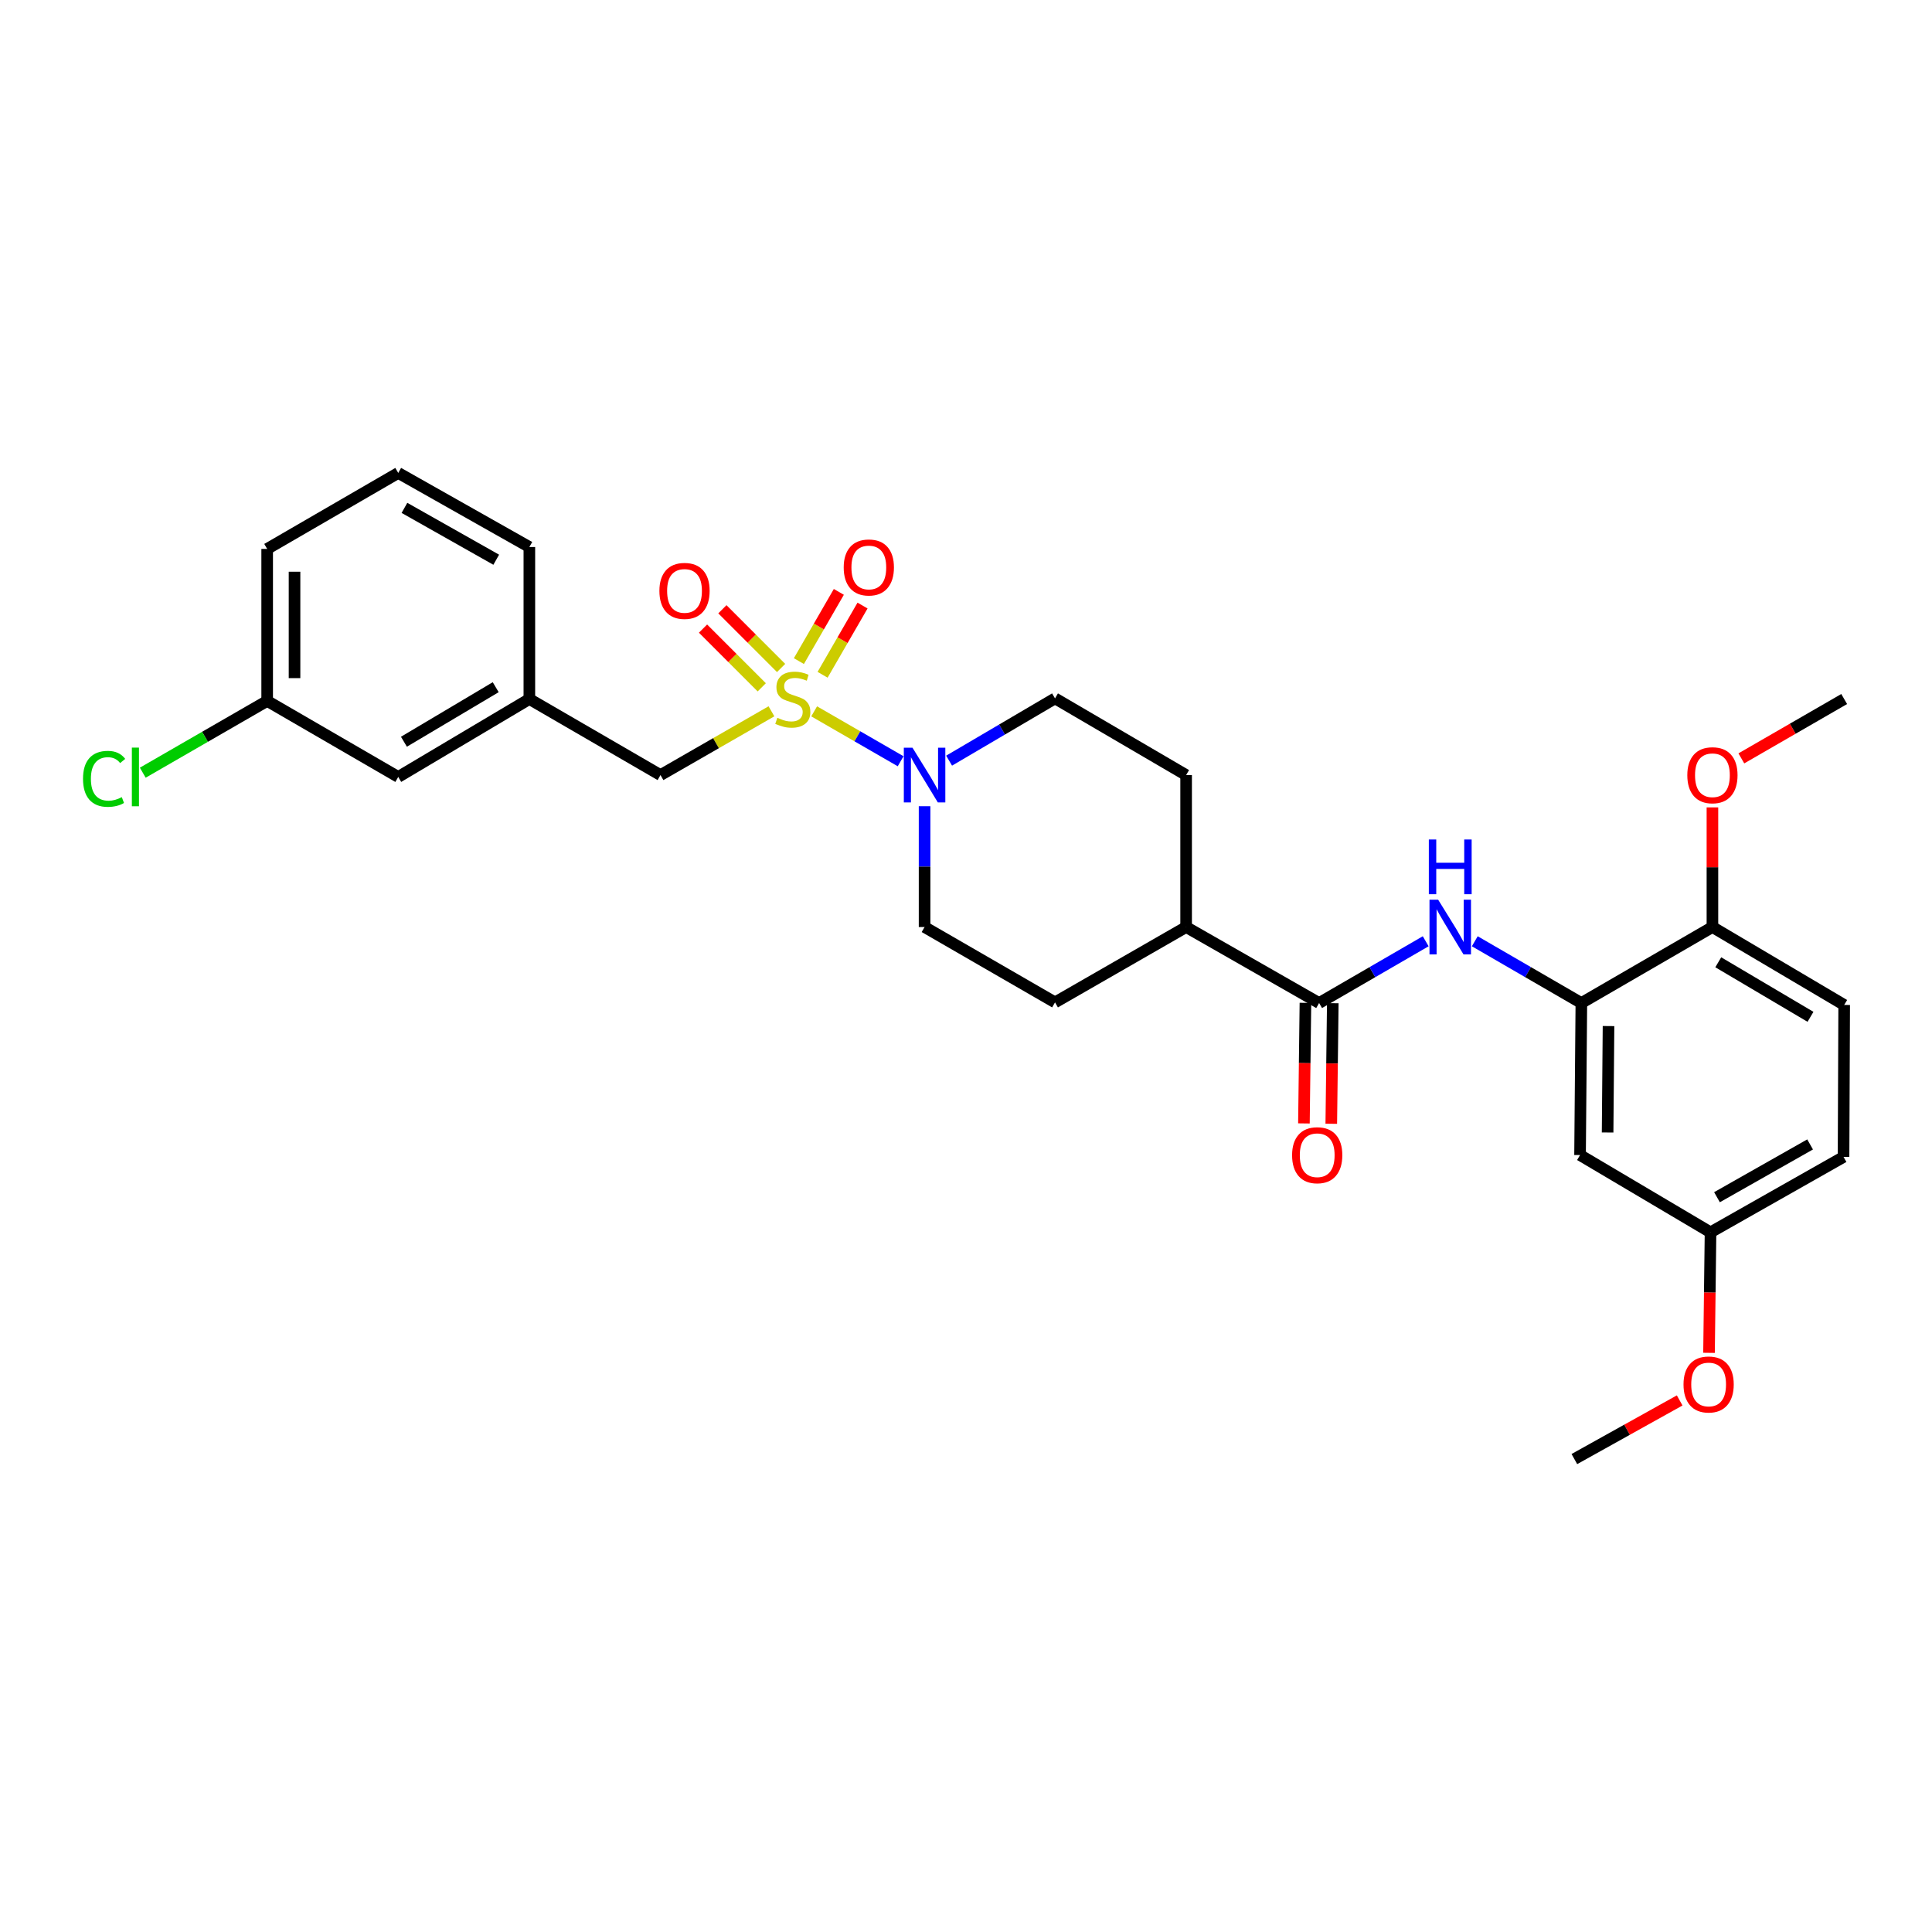 <?xml version='1.0' encoding='iso-8859-1'?>
<svg version='1.1' baseProfile='full'
              xmlns='http://www.w3.org/2000/svg'
                      xmlns:rdkit='http://www.rdkit.org/xml'
                      xmlns:xlink='http://www.w3.org/1999/xlink'
                  xml:space='preserve'
width='1000px' height='1000px' viewBox='0 0 1000 1000'>
<!-- END OF HEADER -->
<rect style='opacity:1.0;fill:#FFFFFF;stroke:none' width='1000' height='1000' x='0' y='0'> </rect>
<path class='bond-0' d='M 421.404,368.191 L 443.786,381.108' style='fill:none;fill-rule:evenodd;stroke:#CCCC00;stroke-width:6px;stroke-linecap:butt;stroke-linejoin:miter;stroke-opacity:1' />
<path class='bond-0' d='M 443.786,381.108 L 466.169,394.025' style='fill:none;fill-rule:evenodd;stroke:#0000FF;stroke-width:6px;stroke-linecap:butt;stroke-linejoin:miter;stroke-opacity:1' />
<path class='bond-4' d='M 399.3,368.168 L 370.584,384.672' style='fill:none;fill-rule:evenodd;stroke:#CCCC00;stroke-width:6px;stroke-linecap:butt;stroke-linejoin:miter;stroke-opacity:1' />
<path class='bond-4' d='M 370.584,384.672 L 341.868,401.176' style='fill:none;fill-rule:evenodd;stroke:#000000;stroke-width:6px;stroke-linecap:butt;stroke-linejoin:miter;stroke-opacity:1' />
<path class='bond-5' d='M 425.772,349.266 L 436.11,331.351' style='fill:none;fill-rule:evenodd;stroke:#CCCC00;stroke-width:6px;stroke-linecap:butt;stroke-linejoin:miter;stroke-opacity:1' />
<path class='bond-5' d='M 436.11,331.351 L 446.448,313.437' style='fill:none;fill-rule:evenodd;stroke:#FF0000;stroke-width:6px;stroke-linecap:butt;stroke-linejoin:miter;stroke-opacity:1' />
<path class='bond-5' d='M 413.506,342.187 L 423.844,324.273' style='fill:none;fill-rule:evenodd;stroke:#CCCC00;stroke-width:6px;stroke-linecap:butt;stroke-linejoin:miter;stroke-opacity:1' />
<path class='bond-5' d='M 423.844,324.273 L 434.182,306.359' style='fill:none;fill-rule:evenodd;stroke:#FF0000;stroke-width:6px;stroke-linecap:butt;stroke-linejoin:miter;stroke-opacity:1' />
<path class='bond-6' d='M 404.3,345.746 L 389.102,330.548' style='fill:none;fill-rule:evenodd;stroke:#CCCC00;stroke-width:6px;stroke-linecap:butt;stroke-linejoin:miter;stroke-opacity:1' />
<path class='bond-6' d='M 389.102,330.548 L 373.904,315.35' style='fill:none;fill-rule:evenodd;stroke:#FF0000;stroke-width:6px;stroke-linecap:butt;stroke-linejoin:miter;stroke-opacity:1' />
<path class='bond-6' d='M 394.287,355.76 L 379.088,340.562' style='fill:none;fill-rule:evenodd;stroke:#CCCC00;stroke-width:6px;stroke-linecap:butt;stroke-linejoin:miter;stroke-opacity:1' />
<path class='bond-6' d='M 379.088,340.562 L 363.89,325.363' style='fill:none;fill-rule:evenodd;stroke:#FF0000;stroke-width:6px;stroke-linecap:butt;stroke-linejoin:miter;stroke-opacity:1' />
<path class='bond-10' d='M 491.257,393.711 L 518.667,377.598' style='fill:none;fill-rule:evenodd;stroke:#0000FF;stroke-width:6px;stroke-linecap:butt;stroke-linejoin:miter;stroke-opacity:1' />
<path class='bond-10' d='M 518.667,377.598 L 546.078,361.484' style='fill:none;fill-rule:evenodd;stroke:#000000;stroke-width:6px;stroke-linecap:butt;stroke-linejoin:miter;stroke-opacity:1' />
<path class='bond-11' d='M 478.559,417.302 L 478.559,448.569' style='fill:none;fill-rule:evenodd;stroke:#0000FF;stroke-width:6px;stroke-linecap:butt;stroke-linejoin:miter;stroke-opacity:1' />
<path class='bond-11' d='M 478.559,448.569 L 478.559,479.835' style='fill:none;fill-rule:evenodd;stroke:#000000;stroke-width:6px;stroke-linecap:butt;stroke-linejoin:miter;stroke-opacity:1' />
<path class='bond-1' d='M 682.769,519.165 L 613.936,479.835' style='fill:none;fill-rule:evenodd;stroke:#000000;stroke-width:6px;stroke-linecap:butt;stroke-linejoin:miter;stroke-opacity:1' />
<path class='bond-2' d='M 682.769,519.165 L 710.355,503.18' style='fill:none;fill-rule:evenodd;stroke:#000000;stroke-width:6px;stroke-linecap:butt;stroke-linejoin:miter;stroke-opacity:1' />
<path class='bond-2' d='M 710.355,503.18 L 737.941,487.195' style='fill:none;fill-rule:evenodd;stroke:#0000FF;stroke-width:6px;stroke-linecap:butt;stroke-linejoin:miter;stroke-opacity:1' />
<path class='bond-12' d='M 675.689,519.077 L 675.299,550.279' style='fill:none;fill-rule:evenodd;stroke:#000000;stroke-width:6px;stroke-linecap:butt;stroke-linejoin:miter;stroke-opacity:1' />
<path class='bond-12' d='M 675.299,550.279 L 674.909,581.481' style='fill:none;fill-rule:evenodd;stroke:#FF0000;stroke-width:6px;stroke-linecap:butt;stroke-linejoin:miter;stroke-opacity:1' />
<path class='bond-12' d='M 689.849,519.254 L 689.459,550.456' style='fill:none;fill-rule:evenodd;stroke:#000000;stroke-width:6px;stroke-linecap:butt;stroke-linejoin:miter;stroke-opacity:1' />
<path class='bond-12' d='M 689.459,550.456 L 689.069,581.658' style='fill:none;fill-rule:evenodd;stroke:#FF0000;stroke-width:6px;stroke-linecap:butt;stroke-linejoin:miter;stroke-opacity:1' />
<path class='bond-3' d='M 763.343,487.196 L 790.925,503.181' style='fill:none;fill-rule:evenodd;stroke:#0000FF;stroke-width:6px;stroke-linecap:butt;stroke-linejoin:miter;stroke-opacity:1' />
<path class='bond-3' d='M 790.925,503.181 L 818.508,519.165' style='fill:none;fill-rule:evenodd;stroke:#000000;stroke-width:6px;stroke-linecap:butt;stroke-linejoin:miter;stroke-opacity:1' />
<path class='bond-7' d='M 818.508,519.165 L 817.831,597.857' style='fill:none;fill-rule:evenodd;stroke:#000000;stroke-width:6px;stroke-linecap:butt;stroke-linejoin:miter;stroke-opacity:1' />
<path class='bond-7' d='M 832.567,531.091 L 832.094,586.175' style='fill:none;fill-rule:evenodd;stroke:#000000;stroke-width:6px;stroke-linecap:butt;stroke-linejoin:miter;stroke-opacity:1' />
<path class='bond-9' d='M 818.508,519.165 L 886.35,479.835' style='fill:none;fill-rule:evenodd;stroke:#000000;stroke-width:6px;stroke-linecap:butt;stroke-linejoin:miter;stroke-opacity:1' />
<path class='bond-13' d='M 341.868,401.176 L 273.995,361.814' style='fill:none;fill-rule:evenodd;stroke:#000000;stroke-width:6px;stroke-linecap:butt;stroke-linejoin:miter;stroke-opacity:1' />
<path class='bond-17' d='M 817.831,597.857 L 885.366,637.847' style='fill:none;fill-rule:evenodd;stroke:#000000;stroke-width:6px;stroke-linecap:butt;stroke-linejoin:miter;stroke-opacity:1' />
<path class='bond-8' d='M 613.936,479.835 L 546.078,518.835' style='fill:none;fill-rule:evenodd;stroke:#000000;stroke-width:6px;stroke-linecap:butt;stroke-linejoin:miter;stroke-opacity:1' />
<path class='bond-29' d='M 613.936,479.835 L 613.936,401.176' style='fill:none;fill-rule:evenodd;stroke:#000000;stroke-width:6px;stroke-linecap:butt;stroke-linejoin:miter;stroke-opacity:1' />
<path class='bond-16' d='M 886.35,479.835 L 954.545,520.165' style='fill:none;fill-rule:evenodd;stroke:#000000;stroke-width:6px;stroke-linecap:butt;stroke-linejoin:miter;stroke-opacity:1' />
<path class='bond-16' d='M 889.37,498.074 L 937.107,526.305' style='fill:none;fill-rule:evenodd;stroke:#000000;stroke-width:6px;stroke-linecap:butt;stroke-linejoin:miter;stroke-opacity:1' />
<path class='bond-22' d='M 886.35,479.835 L 886.35,448.869' style='fill:none;fill-rule:evenodd;stroke:#000000;stroke-width:6px;stroke-linecap:butt;stroke-linejoin:miter;stroke-opacity:1' />
<path class='bond-22' d='M 886.35,448.869 L 886.35,417.902' style='fill:none;fill-rule:evenodd;stroke:#FF0000;stroke-width:6px;stroke-linecap:butt;stroke-linejoin:miter;stroke-opacity:1' />
<path class='bond-15' d='M 546.078,361.484 L 613.936,401.176' style='fill:none;fill-rule:evenodd;stroke:#000000;stroke-width:6px;stroke-linecap:butt;stroke-linejoin:miter;stroke-opacity:1' />
<path class='bond-14' d='M 478.559,479.835 L 546.078,518.835' style='fill:none;fill-rule:evenodd;stroke:#000000;stroke-width:6px;stroke-linecap:butt;stroke-linejoin:miter;stroke-opacity:1' />
<path class='bond-18' d='M 273.995,361.814 L 206.129,402.143' style='fill:none;fill-rule:evenodd;stroke:#000000;stroke-width:6px;stroke-linecap:butt;stroke-linejoin:miter;stroke-opacity:1' />
<path class='bond-18' d='M 256.58,355.69 L 209.075,383.92' style='fill:none;fill-rule:evenodd;stroke:#000000;stroke-width:6px;stroke-linecap:butt;stroke-linejoin:miter;stroke-opacity:1' />
<path class='bond-25' d='M 273.995,361.814 L 273.995,283.139' style='fill:none;fill-rule:evenodd;stroke:#000000;stroke-width:6px;stroke-linecap:butt;stroke-linejoin:miter;stroke-opacity:1' />
<path class='bond-20' d='M 954.545,520.165 L 954.215,598.824' style='fill:none;fill-rule:evenodd;stroke:#000000;stroke-width:6px;stroke-linecap:butt;stroke-linejoin:miter;stroke-opacity:1' />
<path class='bond-23' d='M 885.366,637.847 L 884.976,669.038' style='fill:none;fill-rule:evenodd;stroke:#000000;stroke-width:6px;stroke-linecap:butt;stroke-linejoin:miter;stroke-opacity:1' />
<path class='bond-23' d='M 884.976,669.038 L 884.586,700.228' style='fill:none;fill-rule:evenodd;stroke:#FF0000;stroke-width:6px;stroke-linecap:butt;stroke-linejoin:miter;stroke-opacity:1' />
<path class='bond-31' d='M 885.366,637.847 L 954.215,598.824' style='fill:none;fill-rule:evenodd;stroke:#000000;stroke-width:6px;stroke-linecap:butt;stroke-linejoin:miter;stroke-opacity:1' />
<path class='bond-31' d='M 888.71,619.674 L 936.905,592.357' style='fill:none;fill-rule:evenodd;stroke:#000000;stroke-width:6px;stroke-linecap:butt;stroke-linejoin:miter;stroke-opacity:1' />
<path class='bond-19' d='M 206.129,402.143 L 138.287,362.798' style='fill:none;fill-rule:evenodd;stroke:#000000;stroke-width:6px;stroke-linecap:butt;stroke-linejoin:miter;stroke-opacity:1' />
<path class='bond-21' d='M 138.287,362.798 L 106.094,381.372' style='fill:none;fill-rule:evenodd;stroke:#000000;stroke-width:6px;stroke-linecap:butt;stroke-linejoin:miter;stroke-opacity:1' />
<path class='bond-21' d='M 106.094,381.372 L 73.9,399.946' style='fill:none;fill-rule:evenodd;stroke:#00CC00;stroke-width:6px;stroke-linecap:butt;stroke-linejoin:miter;stroke-opacity:1' />
<path class='bond-30' d='M 138.287,362.798 L 138.287,284.122' style='fill:none;fill-rule:evenodd;stroke:#000000;stroke-width:6px;stroke-linecap:butt;stroke-linejoin:miter;stroke-opacity:1' />
<path class='bond-30' d='M 152.449,350.997 L 152.449,295.924' style='fill:none;fill-rule:evenodd;stroke:#000000;stroke-width:6px;stroke-linecap:butt;stroke-linejoin:miter;stroke-opacity:1' />
<path class='bond-27' d='M 901.318,392.536 L 927.932,377.175' style='fill:none;fill-rule:evenodd;stroke:#FF0000;stroke-width:6px;stroke-linecap:butt;stroke-linejoin:miter;stroke-opacity:1' />
<path class='bond-27' d='M 927.932,377.175 L 954.545,361.814' style='fill:none;fill-rule:evenodd;stroke:#000000;stroke-width:6px;stroke-linecap:butt;stroke-linejoin:miter;stroke-opacity:1' />
<path class='bond-28' d='M 869.394,724.86 L 842.141,740.034' style='fill:none;fill-rule:evenodd;stroke:#FF0000;stroke-width:6px;stroke-linecap:butt;stroke-linejoin:miter;stroke-opacity:1' />
<path class='bond-28' d='M 842.141,740.034 L 814.889,755.208' style='fill:none;fill-rule:evenodd;stroke:#000000;stroke-width:6px;stroke-linecap:butt;stroke-linejoin:miter;stroke-opacity:1' />
<path class='bond-24' d='M 206.129,244.792 L 273.995,283.139' style='fill:none;fill-rule:evenodd;stroke:#000000;stroke-width:6px;stroke-linecap:butt;stroke-linejoin:miter;stroke-opacity:1' />
<path class='bond-24' d='M 209.342,262.874 L 256.848,289.716' style='fill:none;fill-rule:evenodd;stroke:#000000;stroke-width:6px;stroke-linecap:butt;stroke-linejoin:miter;stroke-opacity:1' />
<path class='bond-26' d='M 206.129,244.792 L 138.287,284.122' style='fill:none;fill-rule:evenodd;stroke:#000000;stroke-width:6px;stroke-linecap:butt;stroke-linejoin:miter;stroke-opacity:1' />
<path  class='atom-0' d='M 402.355 371.534
Q 402.675 371.654, 403.995 372.214
Q 405.315 372.774, 406.755 373.134
Q 408.235 373.454, 409.675 373.454
Q 412.355 373.454, 413.915 372.174
Q 415.475 370.854, 415.475 368.574
Q 415.475 367.014, 414.675 366.054
Q 413.915 365.094, 412.715 364.574
Q 411.515 364.054, 409.515 363.454
Q 406.995 362.694, 405.475 361.974
Q 403.995 361.254, 402.915 359.734
Q 401.875 358.214, 401.875 355.654
Q 401.875 352.094, 404.275 349.894
Q 406.715 347.694, 411.515 347.694
Q 414.795 347.694, 418.515 349.254
L 417.595 352.334
Q 414.195 350.934, 411.635 350.934
Q 408.875 350.934, 407.355 352.094
Q 405.835 353.214, 405.875 355.174
Q 405.875 356.694, 406.635 357.614
Q 407.435 358.534, 408.555 359.054
Q 409.715 359.574, 411.635 360.174
Q 414.195 360.974, 415.715 361.774
Q 417.235 362.574, 418.315 364.214
Q 419.435 365.814, 419.435 368.574
Q 419.435 372.494, 416.795 374.614
Q 414.195 376.694, 409.835 376.694
Q 407.315 376.694, 405.395 376.134
Q 403.515 375.614, 401.275 374.694
L 402.355 371.534
' fill='#CCCC00'/>
<path  class='atom-1' d='M 472.299 387.016
L 481.579 402.016
Q 482.499 403.496, 483.979 406.176
Q 485.459 408.856, 485.539 409.016
L 485.539 387.016
L 489.299 387.016
L 489.299 415.336
L 485.419 415.336
L 475.459 398.936
Q 474.299 397.016, 473.059 394.816
Q 471.859 392.616, 471.499 391.936
L 471.499 415.336
L 467.819 415.336
L 467.819 387.016
L 472.299 387.016
' fill='#0000FF'/>
<path  class='atom-3' d='M 744.382 465.675
L 753.662 480.675
Q 754.582 482.155, 756.062 484.835
Q 757.542 487.515, 757.622 487.675
L 757.622 465.675
L 761.382 465.675
L 761.382 493.995
L 757.502 493.995
L 747.542 477.595
Q 746.382 475.675, 745.142 473.475
Q 743.942 471.275, 743.582 470.595
L 743.582 493.995
L 739.902 493.995
L 739.902 465.675
L 744.382 465.675
' fill='#0000FF'/>
<path  class='atom-3' d='M 739.562 434.523
L 743.402 434.523
L 743.402 446.563
L 757.882 446.563
L 757.882 434.523
L 761.722 434.523
L 761.722 462.843
L 757.882 462.843
L 757.882 449.763
L 743.402 449.763
L 743.402 462.843
L 739.562 462.843
L 739.562 434.523
' fill='#0000FF'/>
<path  class='atom-6' d='M 436.701 293.714
Q 436.701 286.914, 440.061 283.114
Q 443.421 279.314, 449.701 279.314
Q 455.981 279.314, 459.341 283.114
Q 462.701 286.914, 462.701 293.714
Q 462.701 300.594, 459.301 304.514
Q 455.901 308.394, 449.701 308.394
Q 443.461 308.394, 440.061 304.514
Q 436.701 300.634, 436.701 293.714
M 449.701 305.194
Q 454.021 305.194, 456.341 302.314
Q 458.701 299.394, 458.701 293.714
Q 458.701 288.154, 456.341 285.354
Q 454.021 282.514, 449.701 282.514
Q 445.381 282.514, 443.021 285.314
Q 440.701 288.114, 440.701 293.714
Q 440.701 299.434, 443.021 302.314
Q 445.381 305.194, 449.701 305.194
' fill='#FF0000'/>
<path  class='atom-7' d='M 341.307 305.846
Q 341.307 299.046, 344.667 295.246
Q 348.027 291.446, 354.307 291.446
Q 360.587 291.446, 363.947 295.246
Q 367.307 299.046, 367.307 305.846
Q 367.307 312.726, 363.907 316.646
Q 360.507 320.526, 354.307 320.526
Q 348.067 320.526, 344.667 316.646
Q 341.307 312.766, 341.307 305.846
M 354.307 317.326
Q 358.627 317.326, 360.947 314.446
Q 363.307 311.526, 363.307 305.846
Q 363.307 300.286, 360.947 297.486
Q 358.627 294.646, 354.307 294.646
Q 349.987 294.646, 347.627 297.446
Q 345.307 300.246, 345.307 305.846
Q 345.307 311.566, 347.627 314.446
Q 349.987 317.326, 354.307 317.326
' fill='#FF0000'/>
<path  class='atom-13' d='M 668.785 597.937
Q 668.785 591.137, 672.145 587.337
Q 675.505 583.537, 681.785 583.537
Q 688.065 583.537, 691.425 587.337
Q 694.785 591.137, 694.785 597.937
Q 694.785 604.817, 691.385 608.737
Q 687.985 612.617, 681.785 612.617
Q 675.545 612.617, 672.145 608.737
Q 668.785 604.857, 668.785 597.937
M 681.785 609.417
Q 686.105 609.417, 688.425 606.537
Q 690.785 603.617, 690.785 597.937
Q 690.785 592.377, 688.425 589.577
Q 686.105 586.737, 681.785 586.737
Q 677.465 586.737, 675.105 589.537
Q 672.785 592.337, 672.785 597.937
Q 672.785 603.657, 675.105 606.537
Q 677.465 609.417, 681.785 609.417
' fill='#FF0000'/>
<path  class='atom-22' d='M 42.971 403.123
Q 42.971 396.083, 46.251 392.403
Q 49.571 388.683, 55.851 388.683
Q 61.691 388.683, 64.811 392.803
L 62.171 394.963
Q 59.891 391.963, 55.851 391.963
Q 51.571 391.963, 49.291 394.843
Q 47.051 397.683, 47.051 403.123
Q 47.051 408.723, 49.371 411.603
Q 51.731 414.483, 56.291 414.483
Q 59.411 414.483, 63.051 412.603
L 64.171 415.603
Q 62.691 416.563, 60.451 417.123
Q 58.211 417.683, 55.731 417.683
Q 49.571 417.683, 46.251 413.923
Q 42.971 410.163, 42.971 403.123
' fill='#00CC00'/>
<path  class='atom-22' d='M 68.251 386.963
L 71.931 386.963
L 71.931 417.323
L 68.251 417.323
L 68.251 386.963
' fill='#00CC00'/>
<path  class='atom-23' d='M 873.35 401.256
Q 873.35 394.456, 876.71 390.656
Q 880.07 386.856, 886.35 386.856
Q 892.63 386.856, 895.99 390.656
Q 899.35 394.456, 899.35 401.256
Q 899.35 408.136, 895.95 412.056
Q 892.55 415.936, 886.35 415.936
Q 880.11 415.936, 876.71 412.056
Q 873.35 408.176, 873.35 401.256
M 886.35 412.736
Q 890.67 412.736, 892.99 409.856
Q 895.35 406.936, 895.35 401.256
Q 895.35 395.696, 892.99 392.896
Q 890.67 390.056, 886.35 390.056
Q 882.03 390.056, 879.67 392.856
Q 877.35 395.656, 877.35 401.256
Q 877.35 406.976, 879.67 409.856
Q 882.03 412.736, 886.35 412.736
' fill='#FF0000'/>
<path  class='atom-24' d='M 871.383 716.595
Q 871.383 709.795, 874.743 705.995
Q 878.103 702.195, 884.383 702.195
Q 890.663 702.195, 894.023 705.995
Q 897.383 709.795, 897.383 716.595
Q 897.383 723.475, 893.983 727.395
Q 890.583 731.275, 884.383 731.275
Q 878.143 731.275, 874.743 727.395
Q 871.383 723.515, 871.383 716.595
M 884.383 728.075
Q 888.703 728.075, 891.023 725.195
Q 893.383 722.275, 893.383 716.595
Q 893.383 711.035, 891.023 708.235
Q 888.703 705.395, 884.383 705.395
Q 880.063 705.395, 877.703 708.195
Q 875.383 710.995, 875.383 716.595
Q 875.383 722.315, 877.703 725.195
Q 880.063 728.075, 884.383 728.075
' fill='#FF0000'/>
</svg>
